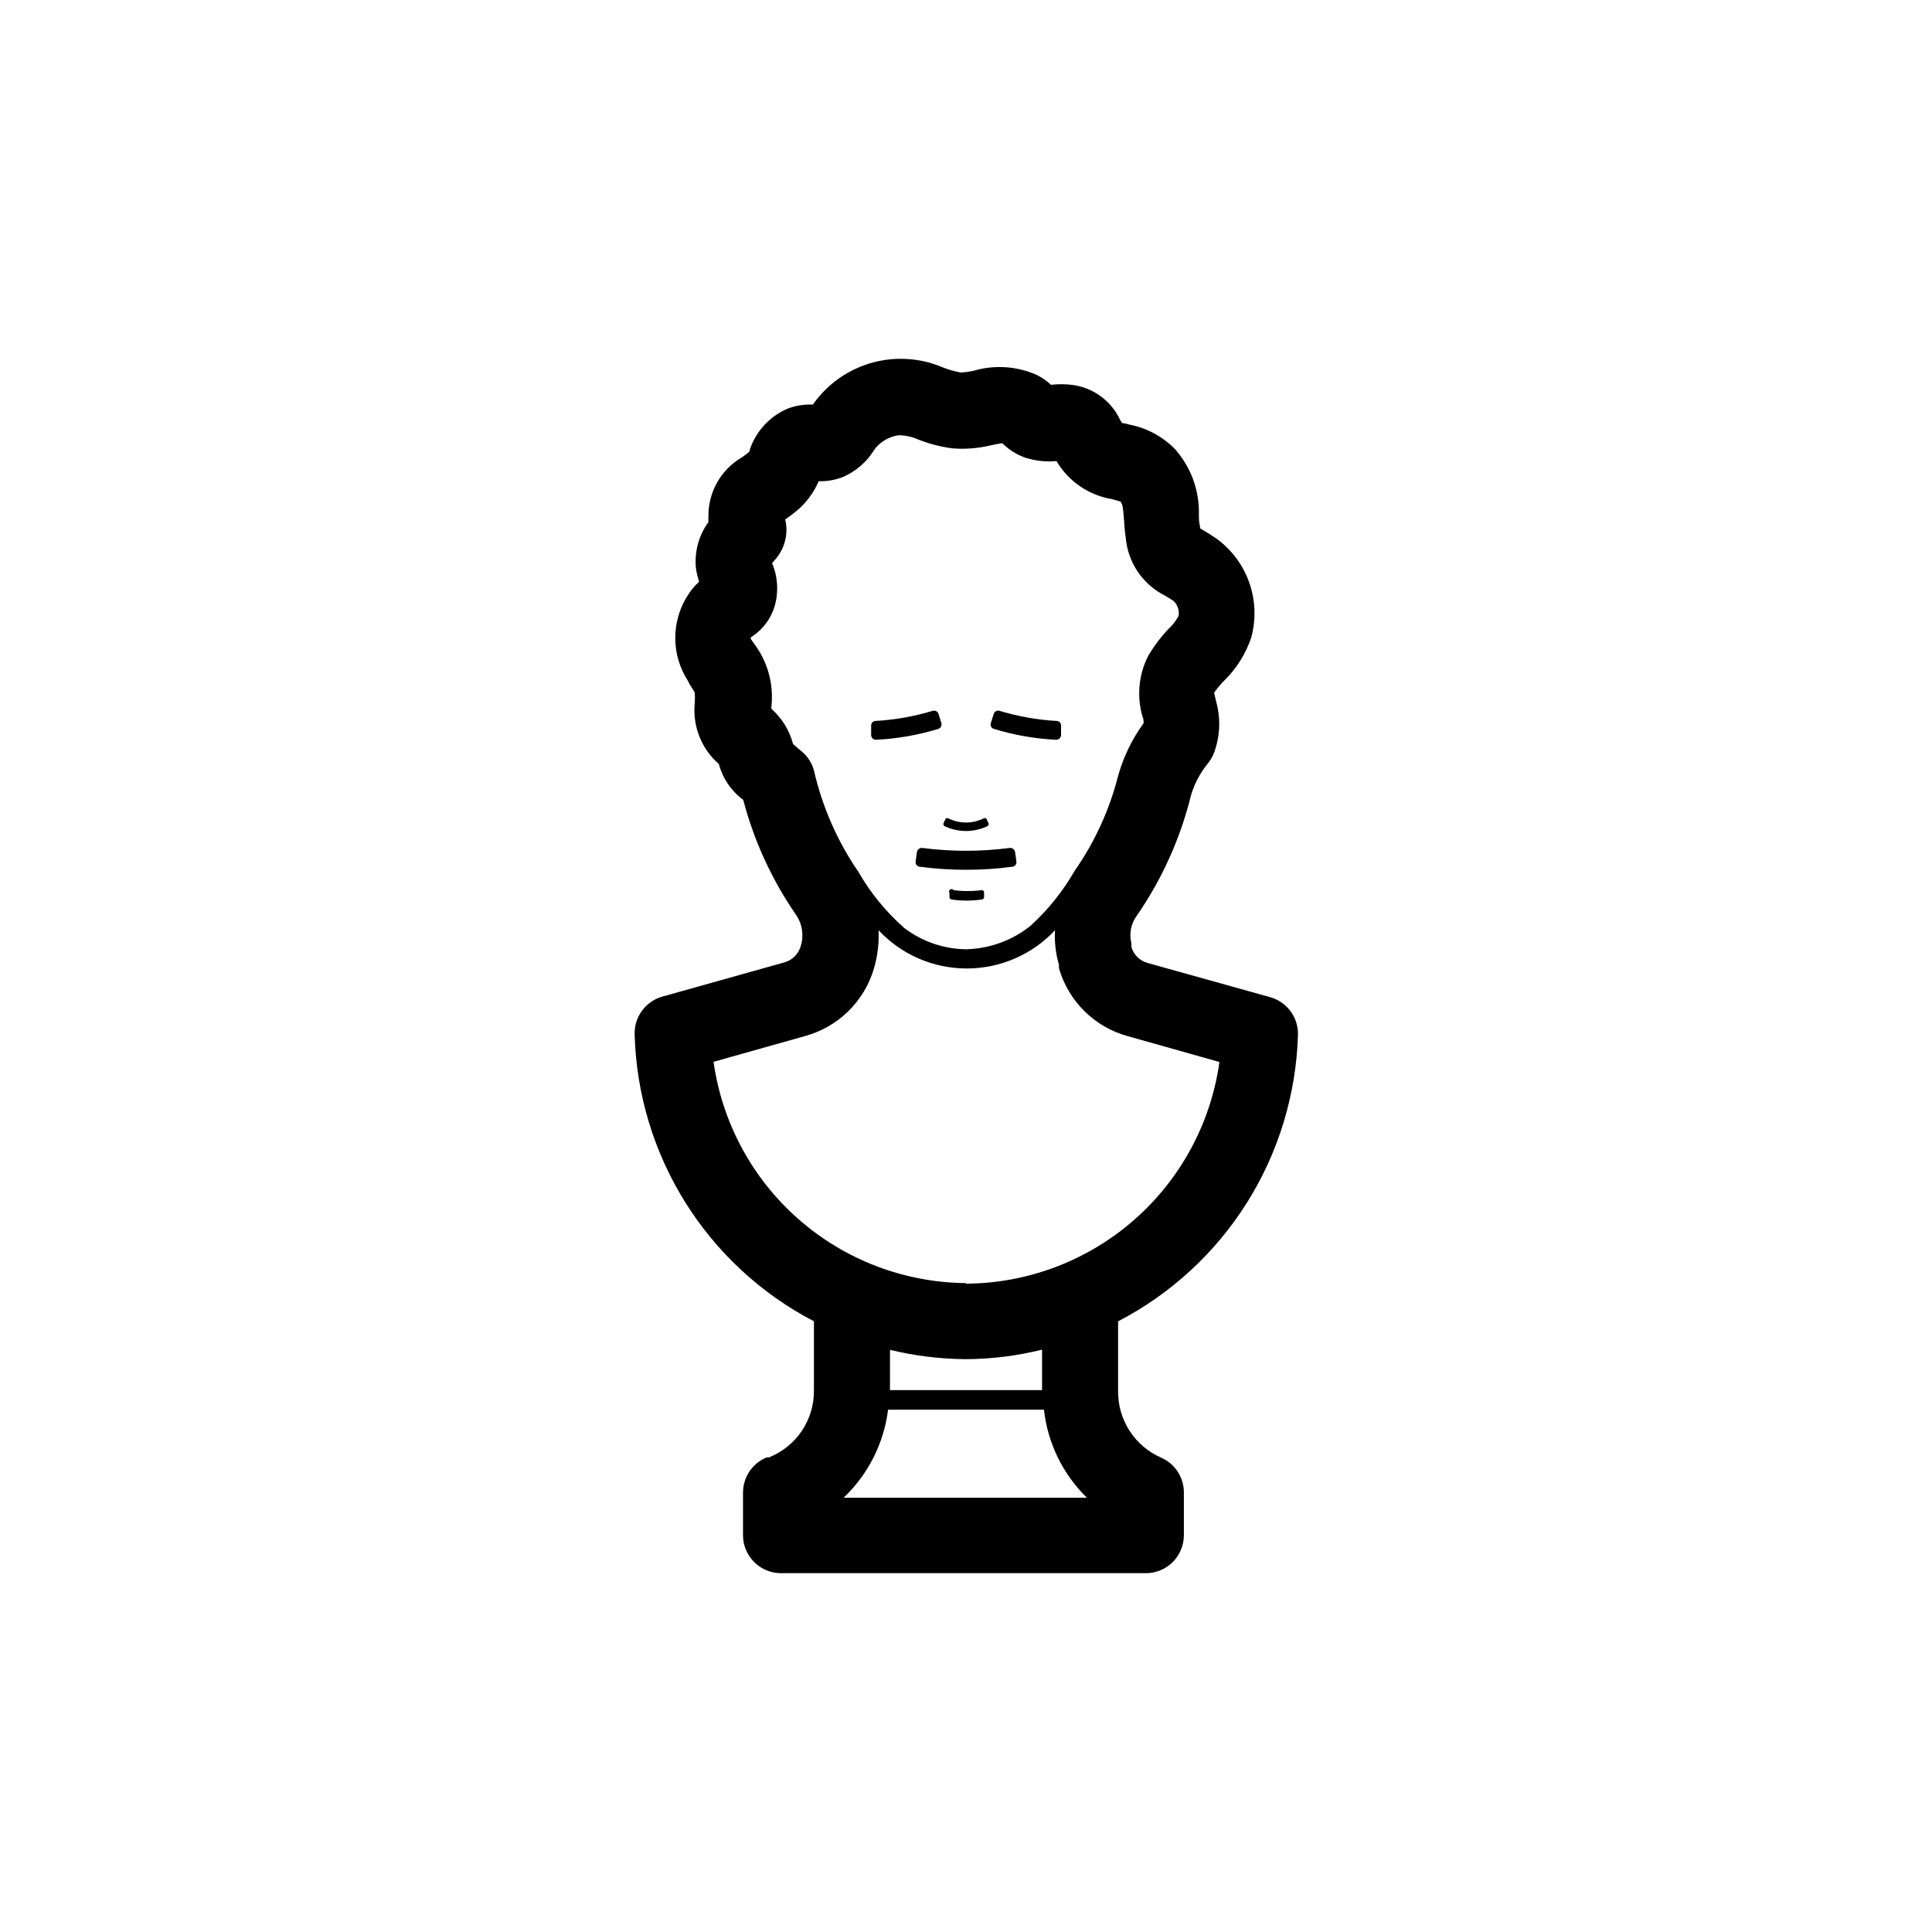 <?xml version="1.0" encoding="UTF-8"?>
<!-- Uploaded to: SVG Repo, www.svgrepo.com, Generator: SVG Repo Mixer Tools -->
<svg fill="#000000" width="800px" height="800px" version="1.1" viewBox="144 144 512 512" xmlns="http://www.w3.org/2000/svg">
 <path d="m413 369.77 0.352 2.519c0.059 0.336-0.027 0.684-0.238 0.953-0.211 0.266-0.527 0.434-0.867 0.457-8.129 1.074-16.359 1.074-24.484 0-0.344-0.023-0.656-0.191-0.871-0.457-0.211-0.27-0.297-0.617-0.238-0.953l0.352-2.519c0.129-0.664 0.738-1.121 1.41-1.059 7.691 1.008 15.484 1.008 23.176 0 0.672-0.062 1.285 0.395 1.41 1.059zm-19.547-34.207-0.754-2.418h-0.004c-0.234-0.629-0.922-0.961-1.559-0.758-4.914 1.488-9.988 2.383-15.117 2.672-0.32 0.012-0.621 0.152-0.84 0.387-0.215 0.238-0.332 0.551-0.316 0.871v2.519c0.012 0.336 0.156 0.648 0.402 0.875 0.246 0.227 0.574 0.348 0.906 0.336 5.59-0.273 11.125-1.238 16.477-2.875 0.32-0.102 0.59-0.332 0.742-0.633 0.152-0.305 0.172-0.656 0.062-0.977zm30.582-0.504c-5.129-0.289-10.199-1.184-15.117-2.672-0.637-0.203-1.324 0.129-1.559 0.758l-0.754 2.418h-0.004c-0.125 0.32-0.109 0.676 0.043 0.984s0.434 0.535 0.766 0.625c5.332 1.633 10.852 2.598 16.422 2.875 0.707 0.027 1.309-0.508 1.359-1.211v-2.519c0.016-0.32-0.098-0.633-0.316-0.871-0.219-0.234-0.52-0.375-0.84-0.387zm-28.414 45.344v1.211-0.004c-0.062 0.348 0.16 0.68 0.504 0.754 2.703 0.406 5.453 0.406 8.16 0 0.344-0.074 0.566-0.406 0.504-0.754v-1.211c-0.023-0.16-0.113-0.305-0.246-0.398-0.133-0.094-0.301-0.133-0.461-0.102-2.441 0.324-4.914 0.324-7.356 0-0.207-0.309-0.625-0.387-0.93-0.18-0.309 0.211-0.387 0.629-0.176 0.934zm4.383-16.176c1.949-0.008 3.875-0.438 5.641-1.258 0.316-0.156 0.449-0.535 0.305-0.855l-0.555-1.16c-0.246-0.211-0.613-0.211-0.859 0-2.867 1.363-6.199 1.363-9.066 0-0.246-0.211-0.609-0.211-0.855 0l-0.555 1.16c-0.148 0.32-0.012 0.699 0.301 0.855 1.77 0.82 3.691 1.25 5.644 1.258zm40.305 129.93v18.742c0.004 3.691 1.082 7.301 3.106 10.387 2.019 3.086 4.898 5.516 8.277 6.996 3.688 1.605 6.062 5.25 6.047 9.27v11.285c0 2.672-1.062 5.234-2.949 7.125-1.891 1.891-4.453 2.949-7.125 2.949h-96.684c-5.562 0-10.074-4.512-10.074-10.074v-11.285c0-4.086 2.469-7.769 6.246-9.32h0.605c3.562-1.41 6.617-3.871 8.75-7.059 2.133-3.184 3.242-6.945 3.191-10.777v-18.238c-13.973-7.281-25.742-18.164-34.094-31.523-8.352-13.355-12.984-28.703-13.418-44.449-0.172-4.656 2.871-8.824 7.356-10.078l32.344-9.07v0.004c2.059-0.586 3.676-2.184 4.285-4.234 0.91-2.762 0.5-5.789-1.109-8.211-6.453-9.309-11.227-19.676-14.105-30.633-3.164-2.336-5.438-5.676-6.449-9.473-4.613-4.023-6.996-10.027-6.398-16.121 0.074-0.953 0.074-1.914 0-2.871l-1.359-2.168-0.453-0.906c-2.188-3.387-3.348-7.328-3.348-11.359s1.16-7.977 3.348-11.359c0.82-1.309 1.82-2.496 2.969-3.527-0.398-1.215-0.688-2.461-0.855-3.731-0.391-4.301 0.789-8.594 3.324-12.09-0.023-0.469-0.023-0.941 0-1.41-0.051-3.168 0.738-6.289 2.285-9.051 1.551-2.762 3.805-5.062 6.535-6.668 0.504-0.352 1.109-0.754 1.715-1.258s0.352-0.805 0.555-1.16h-0.004c1.715-4.793 5.375-8.633 10.074-10.582 2.078-0.766 4.289-1.105 6.5-1.008 0.609-0.859 1.266-1.684 1.965-2.469 3.973-4.523 9.281-7.672 15.16-8.984 5.875-1.312 12.016-0.723 17.539 1.68 1.453 0.547 2.953 0.969 4.484 1.262 1.293-0.039 2.578-0.227 3.828-0.555 5.394-1.5 11.145-1.09 16.273 1.156 1.422 0.688 2.727 1.59 3.879 2.672 1.824-0.219 3.668-0.219 5.492 0 5.566 0.664 10.402 4.144 12.797 9.219 0.164 0.312 0.352 0.617 0.551 0.906 0.637 0.059 1.266 0.191 1.867 0.402 4.641 0.875 8.898 3.164 12.191 6.551 4.18 4.734 6.426 10.867 6.297 17.18 0 1.059 0 2.168 0.301 3.273v0.504l0.855 0.504c1.109 0.656 2.266 1.359 3.578 2.266v0.004c4 2.926 7.012 7 8.641 11.68 1.629 4.68 1.797 9.742 0.48 14.52-1.457 4.328-3.926 8.25-7.203 11.434-0.969 0.977-1.848 2.039-2.621 3.176 0 0 0.352 1.461 0.555 2.367 1.23 4.43 1.035 9.137-0.555 13.453-0.363 0.977-0.875 1.895-1.512 2.719-2.078 2.504-3.637 5.398-4.586 8.516-2.797 11.41-7.644 22.215-14.309 31.891-1.617 2.121-2.176 4.871-1.512 7.457v0.957c0.594 2.062 2.215 3.664 4.285 4.231l32.496 9.07c4.484 1.254 7.527 5.422 7.356 10.074-0.477 15.738-5.144 31.062-13.52 44.395-8.379 13.328-20.168 24.18-34.141 31.43zm-80.609-146c2.199 9.629 6.199 18.758 11.789 26.902 3.207 5.586 7.309 10.605 12.141 14.863 4.711 3.594 10.449 5.57 16.375 5.644 6.242-0.141 12.262-2.336 17.129-6.25 4.606-4.207 8.531-9.102 11.637-14.508 5.34-7.629 9.246-16.164 11.539-25.191 1.402-5.016 3.691-9.742 6.75-13.957 0-0.555 0-1.258-0.301-1.812-1.523-5.301-1-10.98 1.461-15.918 1.52-2.598 3.328-5.016 5.391-7.207 1.09-1 2.008-2.176 2.719-3.477 0.25-1.461-0.242-2.949-1.309-3.981l-2.168-1.359c-5.981-2.949-9.977-8.82-10.527-15.465-0.234-1.57-0.383-3.152-0.457-4.738-0.25-3.375-0.402-4.18-0.957-4.785l-2.266-0.656c-6.137-1.02-11.508-4.711-14.66-10.074-2.699 0.254-5.418-0.023-8.012-0.809-2.394-0.797-4.566-2.141-6.348-3.93-1.086 0.145-2.16 0.348-3.223 0.605-3.301 0.777-6.699 1.035-10.078 0.758-3.019-0.406-5.977-1.168-8.816-2.269-1.664-0.754-3.465-1.164-5.289-1.207-2.266 0.305-4.352 1.391-5.894 3.07-0.297 0.332-0.566 0.688-0.809 1.059-1.957 3.086-4.801 5.508-8.16 6.953-2.035 0.797-4.211 1.172-6.398 1.109-1.164 2.707-2.879 5.144-5.039 7.152-1.207 1.074-2.488 2.066-3.828 2.973 0.875 3.695-0.062 7.586-2.519 10.48l-0.957 1.109c1.34 3.18 1.691 6.691 1.008 10.074-0.785 3.871-3.09 7.266-6.398 9.422l-0.402 0.301c0.301 0 0 0.301 0.402 0.656l0.555 0.805v0.004c3.664 4.797 5.324 10.828 4.637 16.824v0.504c2.797 2.469 4.797 5.711 5.742 9.32l1.359 1.211 0.805 0.656c1.637 1.316 2.816 3.113 3.379 5.137zm40.305 136.03c16.383-0.094 32.184-6.082 44.512-16.867 12.332-10.789 20.371-25.652 22.645-41.875l-24.285-6.852c-8.801-2.402-15.711-9.219-18.234-17.988v-0.906c-0.879-2.973-1.234-6.074-1.059-9.168-6.059 6.461-14.52 10.129-23.379 10.129-8.855 0-17.32-3.668-23.375-10.129 0.156 3.402-0.254 6.809-1.211 10.074-2.539 8.73-9.422 15.52-18.188 17.938l-24.336 6.852h0.004c2.277 16.168 10.285 30.98 22.566 41.742 12.277 10.762 28.012 16.758 44.34 16.902zm32.043 56.73h-0.004c-6.375-6.227-10.395-14.469-11.383-23.328h-41.312c-1.117 8.906-5.285 17.148-11.789 23.328zm-11.891-39.246c-6.594 1.641-13.359 2.488-20.152 2.519-6.793-0.035-13.555-0.863-20.152-2.469v10.68h40.305z"/>
</svg>
